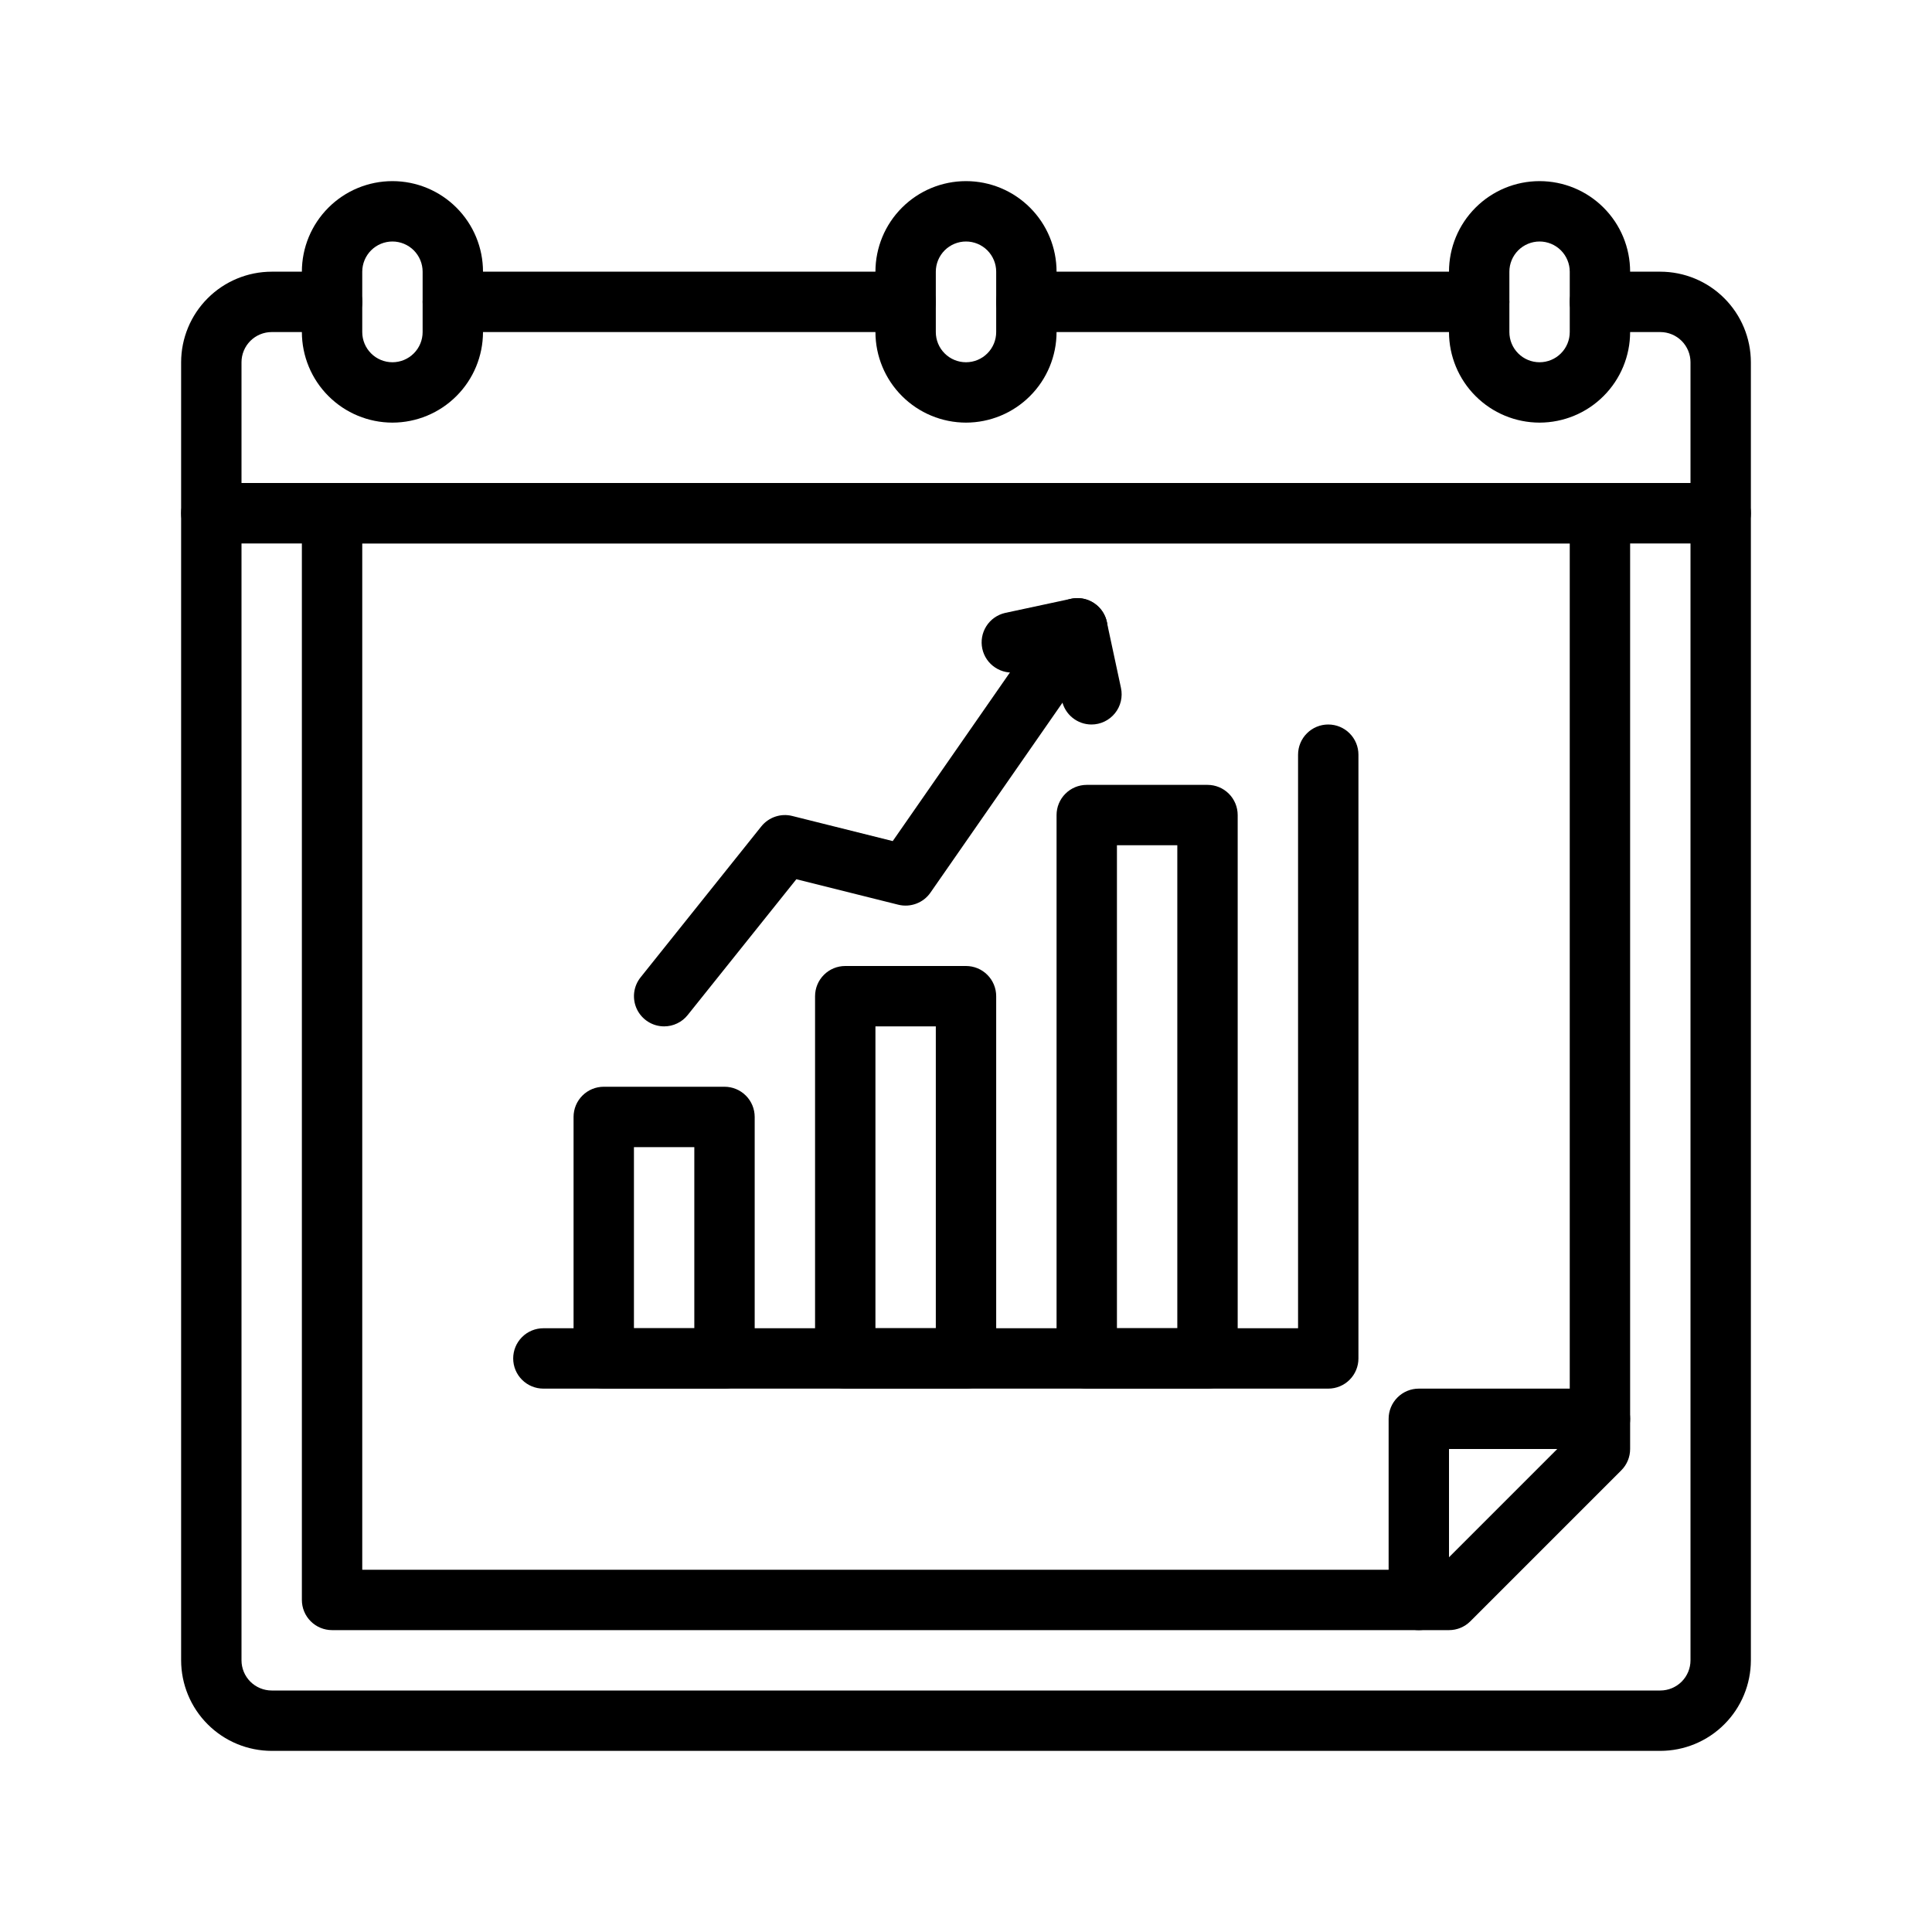 <svg width="64" height="64" viewBox="0 0 64 64" fill="none" xmlns="http://www.w3.org/2000/svg">
<path d="M57 18H7C6.735 18 6.48 17.895 6.293 17.707C6.105 17.52 6 17.265 6 17V12C6.001 11.205 6.317 10.442 6.88 9.88C7.442 9.317 8.205 9.001 9 9H11C11.265 9 11.52 9.105 11.707 9.293C11.895 9.48 12 9.735 12 10C12 10.265 11.895 10.52 11.707 10.707C11.52 10.895 11.265 11 11 11H9C8.735 11 8.481 11.106 8.293 11.293C8.106 11.481 8 11.735 8 12V16H56V12C56 11.735 55.894 11.481 55.707 11.293C55.519 11.106 55.265 11 55 11H53C52.735 11 52.48 10.895 52.293 10.707C52.105 10.52 52 10.265 52 10C52 9.735 52.105 9.48 52.293 9.293C52.48 9.105 52.735 9 53 9H55C55.795 9.001 56.558 9.317 57.12 9.88C57.683 10.442 57.999 11.205 58 12V17C58 17.265 57.895 17.52 57.707 17.707C57.52 17.895 57.265 18 57 18Z" fill="black"/>
<path d="M49 11H34C33.735 11 33.48 10.895 33.293 10.707C33.105 10.52 33 10.265 33 10C33 9.735 33.105 9.48 33.293 9.293C33.48 9.105 33.735 9 34 9H49C49.265 9 49.52 9.105 49.707 9.293C49.895 9.48 50 9.735 50 10C50 10.265 49.895 10.52 49.707 10.707C49.52 10.895 49.265 11 49 11Z" fill="black"/>
<path d="M30 11H15C14.735 11 14.48 10.895 14.293 10.707C14.105 10.52 14 10.265 14 10C14 9.735 14.105 9.48 14.293 9.293C14.48 9.105 14.735 9 15 9H30C30.265 9 30.52 9.105 30.707 9.293C30.895 9.48 31 9.735 31 10C31 10.265 30.895 10.52 30.707 10.707C30.52 10.895 30.265 11 30 11Z" fill="black"/>
<path d="M55 58H9C8.205 57.999 7.442 57.683 6.88 57.12C6.317 56.558 6.001 55.795 6 55V17C6 16.735 6.105 16.48 6.293 16.293C6.48 16.105 6.735 16 7 16H57C57.265 16 57.52 16.105 57.707 16.293C57.895 16.48 58 16.735 58 17V55C57.999 55.795 57.683 56.558 57.12 57.12C56.558 57.683 55.795 57.999 55 58ZM8 18V55C8 55.265 8.106 55.519 8.293 55.707C8.481 55.894 8.735 56 9 56H55C55.265 56 55.519 55.894 55.707 55.707C55.894 55.519 56 55.265 56 55V18H8Z" fill="black"/>
<path d="M13 14C12.205 13.999 11.442 13.683 10.88 13.12C10.317 12.558 10.001 11.795 10 11V9C10 8.204 10.316 7.441 10.879 6.879C11.441 6.316 12.204 6 13 6C13.796 6 14.559 6.316 15.121 6.879C15.684 7.441 16 8.204 16 9V11C15.999 11.795 15.683 12.558 15.12 13.12C14.558 13.683 13.795 13.999 13 14ZM13 8C12.735 8 12.481 8.106 12.293 8.293C12.106 8.481 12 8.735 12 9V11C12 11.265 12.105 11.52 12.293 11.707C12.48 11.895 12.735 12 13 12C13.265 12 13.52 11.895 13.707 11.707C13.895 11.52 14 11.265 14 11V9C14 8.735 13.894 8.481 13.707 8.293C13.519 8.106 13.265 8 13 8Z" fill="black"/>
<path d="M32 14C31.205 13.999 30.442 13.683 29.88 13.12C29.317 12.558 29.001 11.795 29 11V9C29 8.204 29.316 7.441 29.879 6.879C30.441 6.316 31.204 6 32 6C32.796 6 33.559 6.316 34.121 6.879C34.684 7.441 35 8.204 35 9V11C34.999 11.795 34.683 12.558 34.12 13.12C33.558 13.683 32.795 13.999 32 14ZM32 8C31.735 8 31.481 8.106 31.293 8.293C31.106 8.481 31 8.735 31 9V11C31 11.265 31.105 11.52 31.293 11.707C31.48 11.895 31.735 12 32 12C32.265 12 32.52 11.895 32.707 11.707C32.895 11.52 33 11.265 33 11V9C33 8.735 32.894 8.481 32.707 8.293C32.519 8.106 32.265 8 32 8Z" fill="black"/>
<path d="M51 14C50.205 13.999 49.442 13.683 48.88 13.12C48.317 12.558 48.001 11.795 48 11V9C48 8.204 48.316 7.441 48.879 6.879C49.441 6.316 50.204 6 51 6C51.796 6 52.559 6.316 53.121 6.879C53.684 7.441 54 8.204 54 9V11C53.999 11.795 53.683 12.558 53.12 13.12C52.558 13.683 51.795 13.999 51 14ZM51 8C50.735 8 50.481 8.106 50.293 8.293C50.106 8.481 50 8.735 50 9V11C50 11.265 50.105 11.52 50.293 11.707C50.48 11.895 50.735 12 51 12C51.265 12 51.52 11.895 51.707 11.707C51.895 11.52 52 11.265 52 11V9C52 8.735 51.894 8.481 51.707 8.293C51.519 8.106 51.265 8 51 8Z" fill="black"/>
<path d="M48 54H11C10.735 54 10.48 53.895 10.293 53.707C10.105 53.52 10 53.265 10 53V17C10 16.735 10.105 16.48 10.293 16.293C10.48 16.105 10.735 16 11 16H53C53.265 16 53.52 16.105 53.707 16.293C53.895 16.48 54 16.735 54 17V48C54 48.265 53.895 48.52 53.707 48.707L48.707 53.707C48.52 53.895 48.265 54 48 54ZM12 52H47.586L52 47.586V18H12V52Z" fill="black"/>
<path d="M47 54C46.735 54 46.48 53.895 46.293 53.707C46.105 53.52 46 53.265 46 53V47C46 46.735 46.105 46.48 46.293 46.293C46.48 46.105 46.735 46 47 46H53C53.265 46 53.52 46.105 53.707 46.293C53.895 46.48 54 46.735 54 47C54 47.265 53.895 47.52 53.707 47.707C53.52 47.895 53.265 48 53 48H48V53C48 53.265 47.895 53.52 47.707 53.707C47.52 53.895 47.265 54 47 54Z" fill="black"/>
<path d="M44 46H18C17.735 46 17.48 45.895 17.293 45.707C17.105 45.52 17 45.265 17 45C17 44.735 17.105 44.48 17.293 44.293C17.48 44.105 17.735 44 18 44H43V25C43 24.735 43.105 24.48 43.293 24.293C43.48 24.105 43.735 24 44 24C44.265 24 44.52 24.105 44.707 24.293C44.895 24.48 45 24.735 45 25V45C45 45.265 44.895 45.52 44.707 45.707C44.52 45.895 44.265 46 44 46Z" fill="black"/>
<path d="M24 46H20C19.735 46 19.48 45.895 19.293 45.707C19.105 45.52 19 45.265 19 45V37C19 36.735 19.105 36.48 19.293 36.293C19.48 36.105 19.735 36 20 36H24C24.265 36 24.52 36.105 24.707 36.293C24.895 36.48 25 36.735 25 37V45C25 45.265 24.895 45.52 24.707 45.707C24.52 45.895 24.265 46 24 46ZM21 44H23V38H21V44Z" fill="black"/>
<path d="M32 46H28C27.735 46 27.48 45.895 27.293 45.707C27.105 45.52 27 45.265 27 45V33C27 32.735 27.105 32.48 27.293 32.293C27.48 32.105 27.735 32 28 32H32C32.265 32 32.52 32.105 32.707 32.293C32.895 32.48 33 32.735 33 33V45C33 45.265 32.895 45.52 32.707 45.707C32.52 45.895 32.265 46 32 46ZM29 44H31V34H29V44Z" fill="black"/>
<path d="M40 46H36C35.735 46 35.48 45.895 35.293 45.707C35.105 45.52 35 45.265 35 45V27C35 26.735 35.105 26.48 35.293 26.293C35.48 26.105 35.735 26 36 26H40C40.265 26 40.52 26.105 40.707 26.293C40.895 26.48 41 26.735 41 27V45C41 45.265 40.895 45.52 40.707 45.707C40.52 45.895 40.265 46 40 46ZM37 44H39V28H37V44Z" fill="black"/>
<path d="M22 34C21.812 34 21.627 33.947 21.468 33.846C21.309 33.746 21.181 33.603 21.099 33.433C21.018 33.263 20.986 33.074 21.007 32.887C21.029 32.7 21.102 32.523 21.22 32.376L25.22 27.375C25.34 27.226 25.5 27.114 25.681 27.053C25.863 26.991 26.058 26.983 26.244 27.03L29.573 27.862L34.869 20.242C35.021 20.024 35.252 19.876 35.514 19.829C35.775 19.782 36.044 19.84 36.261 19.992C36.479 20.143 36.628 20.375 36.675 20.636C36.722 20.897 36.663 21.166 36.512 21.384L30.822 29.57C30.706 29.737 30.542 29.864 30.352 29.935C30.162 30.006 29.955 30.019 29.758 29.97L26.38 29.126L22.781 33.624C22.687 33.742 22.569 33.837 22.433 33.901C22.298 33.967 22.15 34 22 34Z" fill="black"/>
<path d="M36.156 24C35.927 24 35.706 23.921 35.528 23.777C35.35 23.634 35.227 23.433 35.179 23.21L34.919 22.001L33.711 22.26C33.453 22.311 33.187 22.259 32.968 22.114C32.748 21.97 32.595 21.746 32.54 21.489C32.485 21.233 32.533 20.965 32.673 20.744C32.813 20.522 33.035 20.365 33.291 20.305L35.477 19.836C35.606 19.808 35.738 19.806 35.867 19.83C35.997 19.853 36.12 19.902 36.23 19.974C36.34 20.045 36.436 20.137 36.51 20.245C36.585 20.353 36.637 20.475 36.665 20.604L37.134 22.79C37.165 22.936 37.163 23.087 37.129 23.232C37.094 23.377 37.028 23.512 36.934 23.628C36.84 23.744 36.721 23.838 36.587 23.902C36.452 23.967 36.305 24 36.156 24Z" fill="black"/>
</svg>
